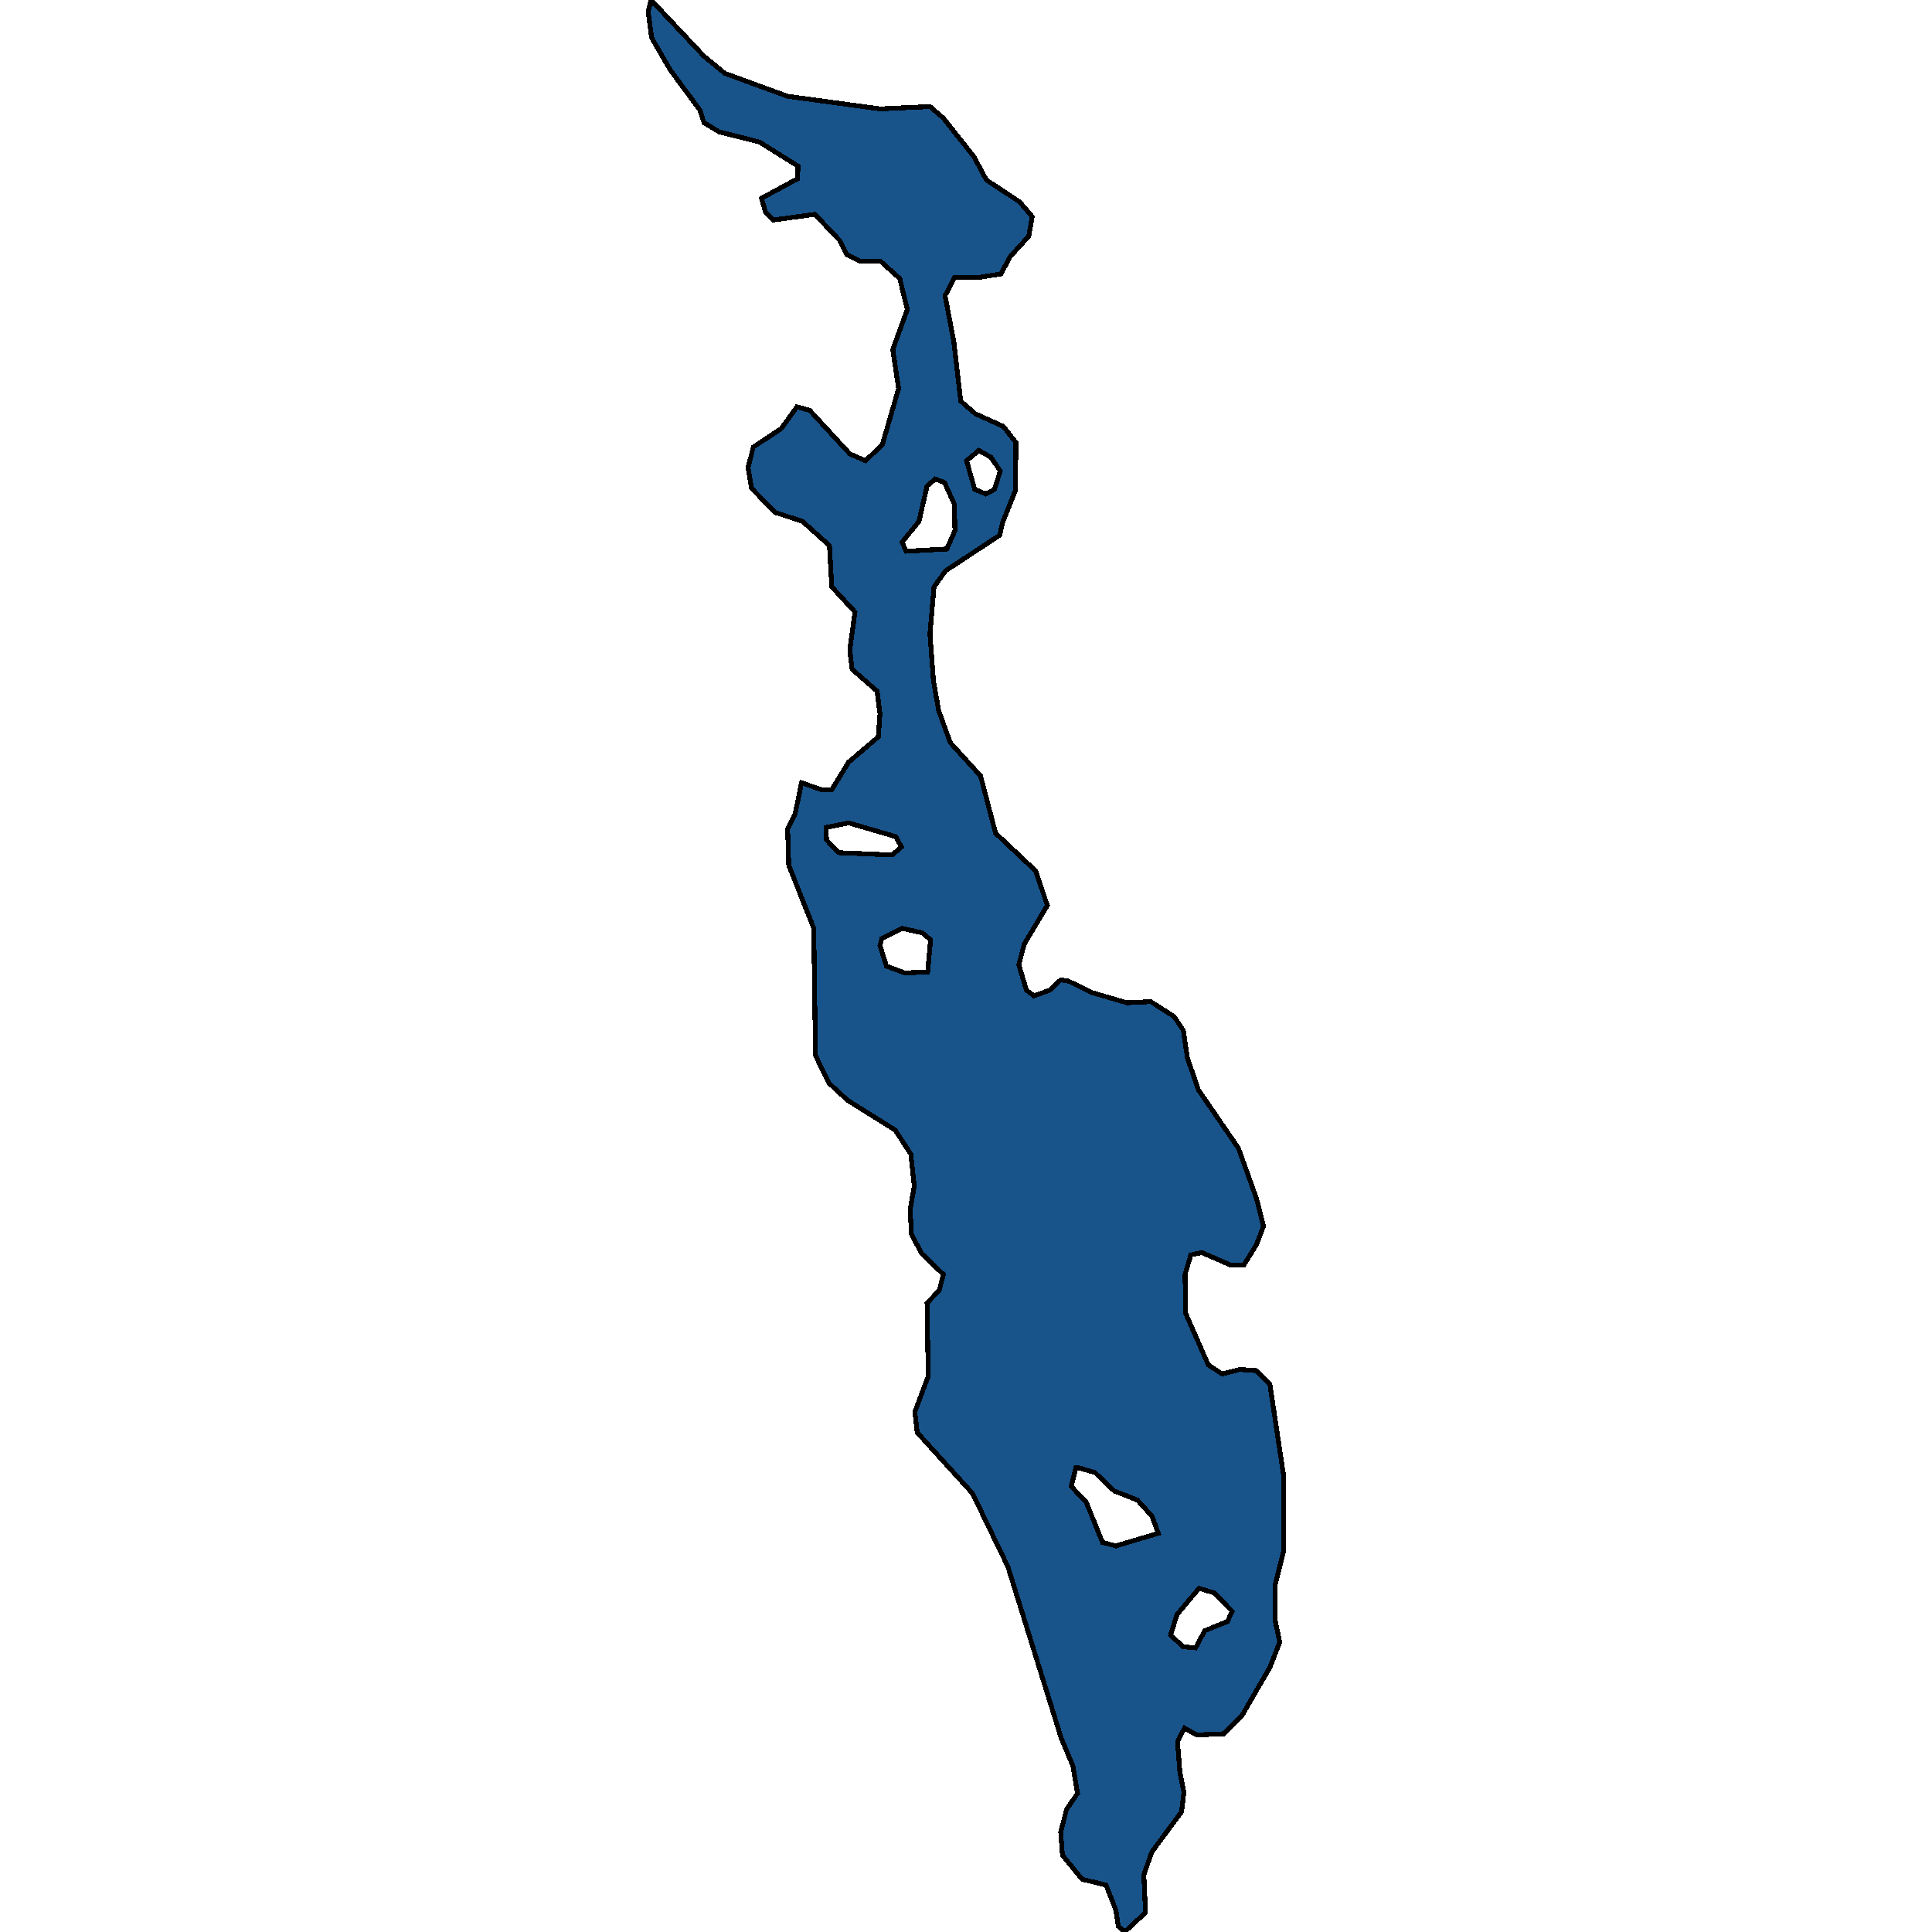 <svg xmlns="http://www.w3.org/2000/svg" width="400" height="400"><path d="m232.842 400-1.323-1.186-.481-3.32-2.045-5.219-4.933-1.186-4.09-4.98-.36-4.745 1.202-4.744 2.286-3.32-.963-5.693-2.406-5.693-11.067-35.58-7.339-15.182-11.428-12.573-.482-4.27 2.767-7.354-.24-15.182 2.526-2.61.842-3.32-4.45-4.271-2.166-4.033-.24-5.219.841-4.745-.722-6.642-3.248-4.982-9.865-6.168-3.85-3.56-2.766-5.693-.361-26.334-5.173-13.05-.24-7.591 1.563-3.085 1.324-6.406 4.09 1.424h2.165l3.49-5.694 6.134-5.22.361-4.745-.601-4.746-5.173-4.508-.481-4.033 1.082-7.83-4.812-5.22-.48-8.542-5.535-4.982-5.774-1.899-4.812-4.982-.722-4.271 1.083-4.272 5.774-3.796 3.248-4.508 2.647.711 8.3 9.017 3.249 1.424 3.489-3.322 3.368-11.627-1.203-8.068 3.008-8.305-1.564-6.406-3.97-3.56h-4.21l-2.768-1.424-1.443-2.847-5.173-5.458-8.662 1.187-1.564-1.661-.842-2.848 7.459-4.034.12-2.61-7.94-4.983-8.421-2.136-3.128-1.899-.842-2.61-6.135-8.305-3.85-6.645-.722-5.458.602-2.373 10.947 11.628 4.33 3.56 12.993 4.746 19.128 2.61 10.346-.475 2.767 2.373 6.376 8.068 2.527 4.746 6.857 4.509 2.646 3.085-.721 4.034-3.85 4.271-1.925 3.56-4.451.711h-5.173l-1.925 3.797 1.805 9.491 1.443 12.34 3.008 2.61 5.774 2.61 2.647 3.321-.12 9.966-2.647 6.644-.602 2.61-11.188 7.355-2.406 3.322-.842 9.728.722 9.728 1.083 6.169 2.406 6.643 6.256 6.88 3.127 11.864 8.301 7.83 2.406 7.117-4.812 8.066-1.083 4.27 1.564 5.22 1.564 1.186 3.248-1.186 2.286-2.135 1.564.237 4.812 2.373 7.339 2.135 4.932-.237 4.812 3.084 1.925 2.847.842 5.694 2.286 6.642 8.3 12.1 3.73 10.438 1.443 5.693-1.443 3.796-2.647 4.27h-2.647l-6.015-2.61-2.285.475-1.203 4.033.12 8.066 4.692 10.675 2.887 1.898 3.609-.95 3.368.238 2.888 2.847 2.887 19.215v15.181L264 328.13v7.353l.963 4.507-2.045 5.219-5.775 9.962-3.85 3.795-5.533.238-2.527-1.424-1.443 2.847.481 6.167.842 4.27-.481 4.032-6.136 8.302-1.684 4.743.361 7.828Zm-1.804-79.937 8.782-2.609-1.324-3.558-3.007-3.321-4.812-1.898-3.97-3.795-3.248-.95h-.722l-.962 3.796 3.127 3.321 3.369 8.303Zm-43.43-205.926 8.422-.475 1.684-3.796-.12-5.458-2.045-4.508-1.925-.712-1.684 1.424-1.684 7.356-3.49 4.27Zm59.911 227.038 1.925-3.558 4.692-1.898.962-2.135-3.73-3.795-3.127-.949-4.572 5.456-1.323 4.27 2.647 2.372Zm-60.15-139.727 4.691-.237.602-6.643-1.685-1.423-4.21-.95-4.21 2.136-.362 1.424 1.324 4.27Zm-13.715-24.91 11.068.474 1.925-1.661-1.203-2.135-9.745-2.848-4.692.95.12 2.61Zm30.436-74.265 1.805-.95 1.203-3.796-1.925-2.847-2.526-1.424-2.527 2.136 1.685 5.932Z" style="stroke:#000;fill:#18548a;shape-rendering:crispEdges;stroke-width:1px"/></svg>